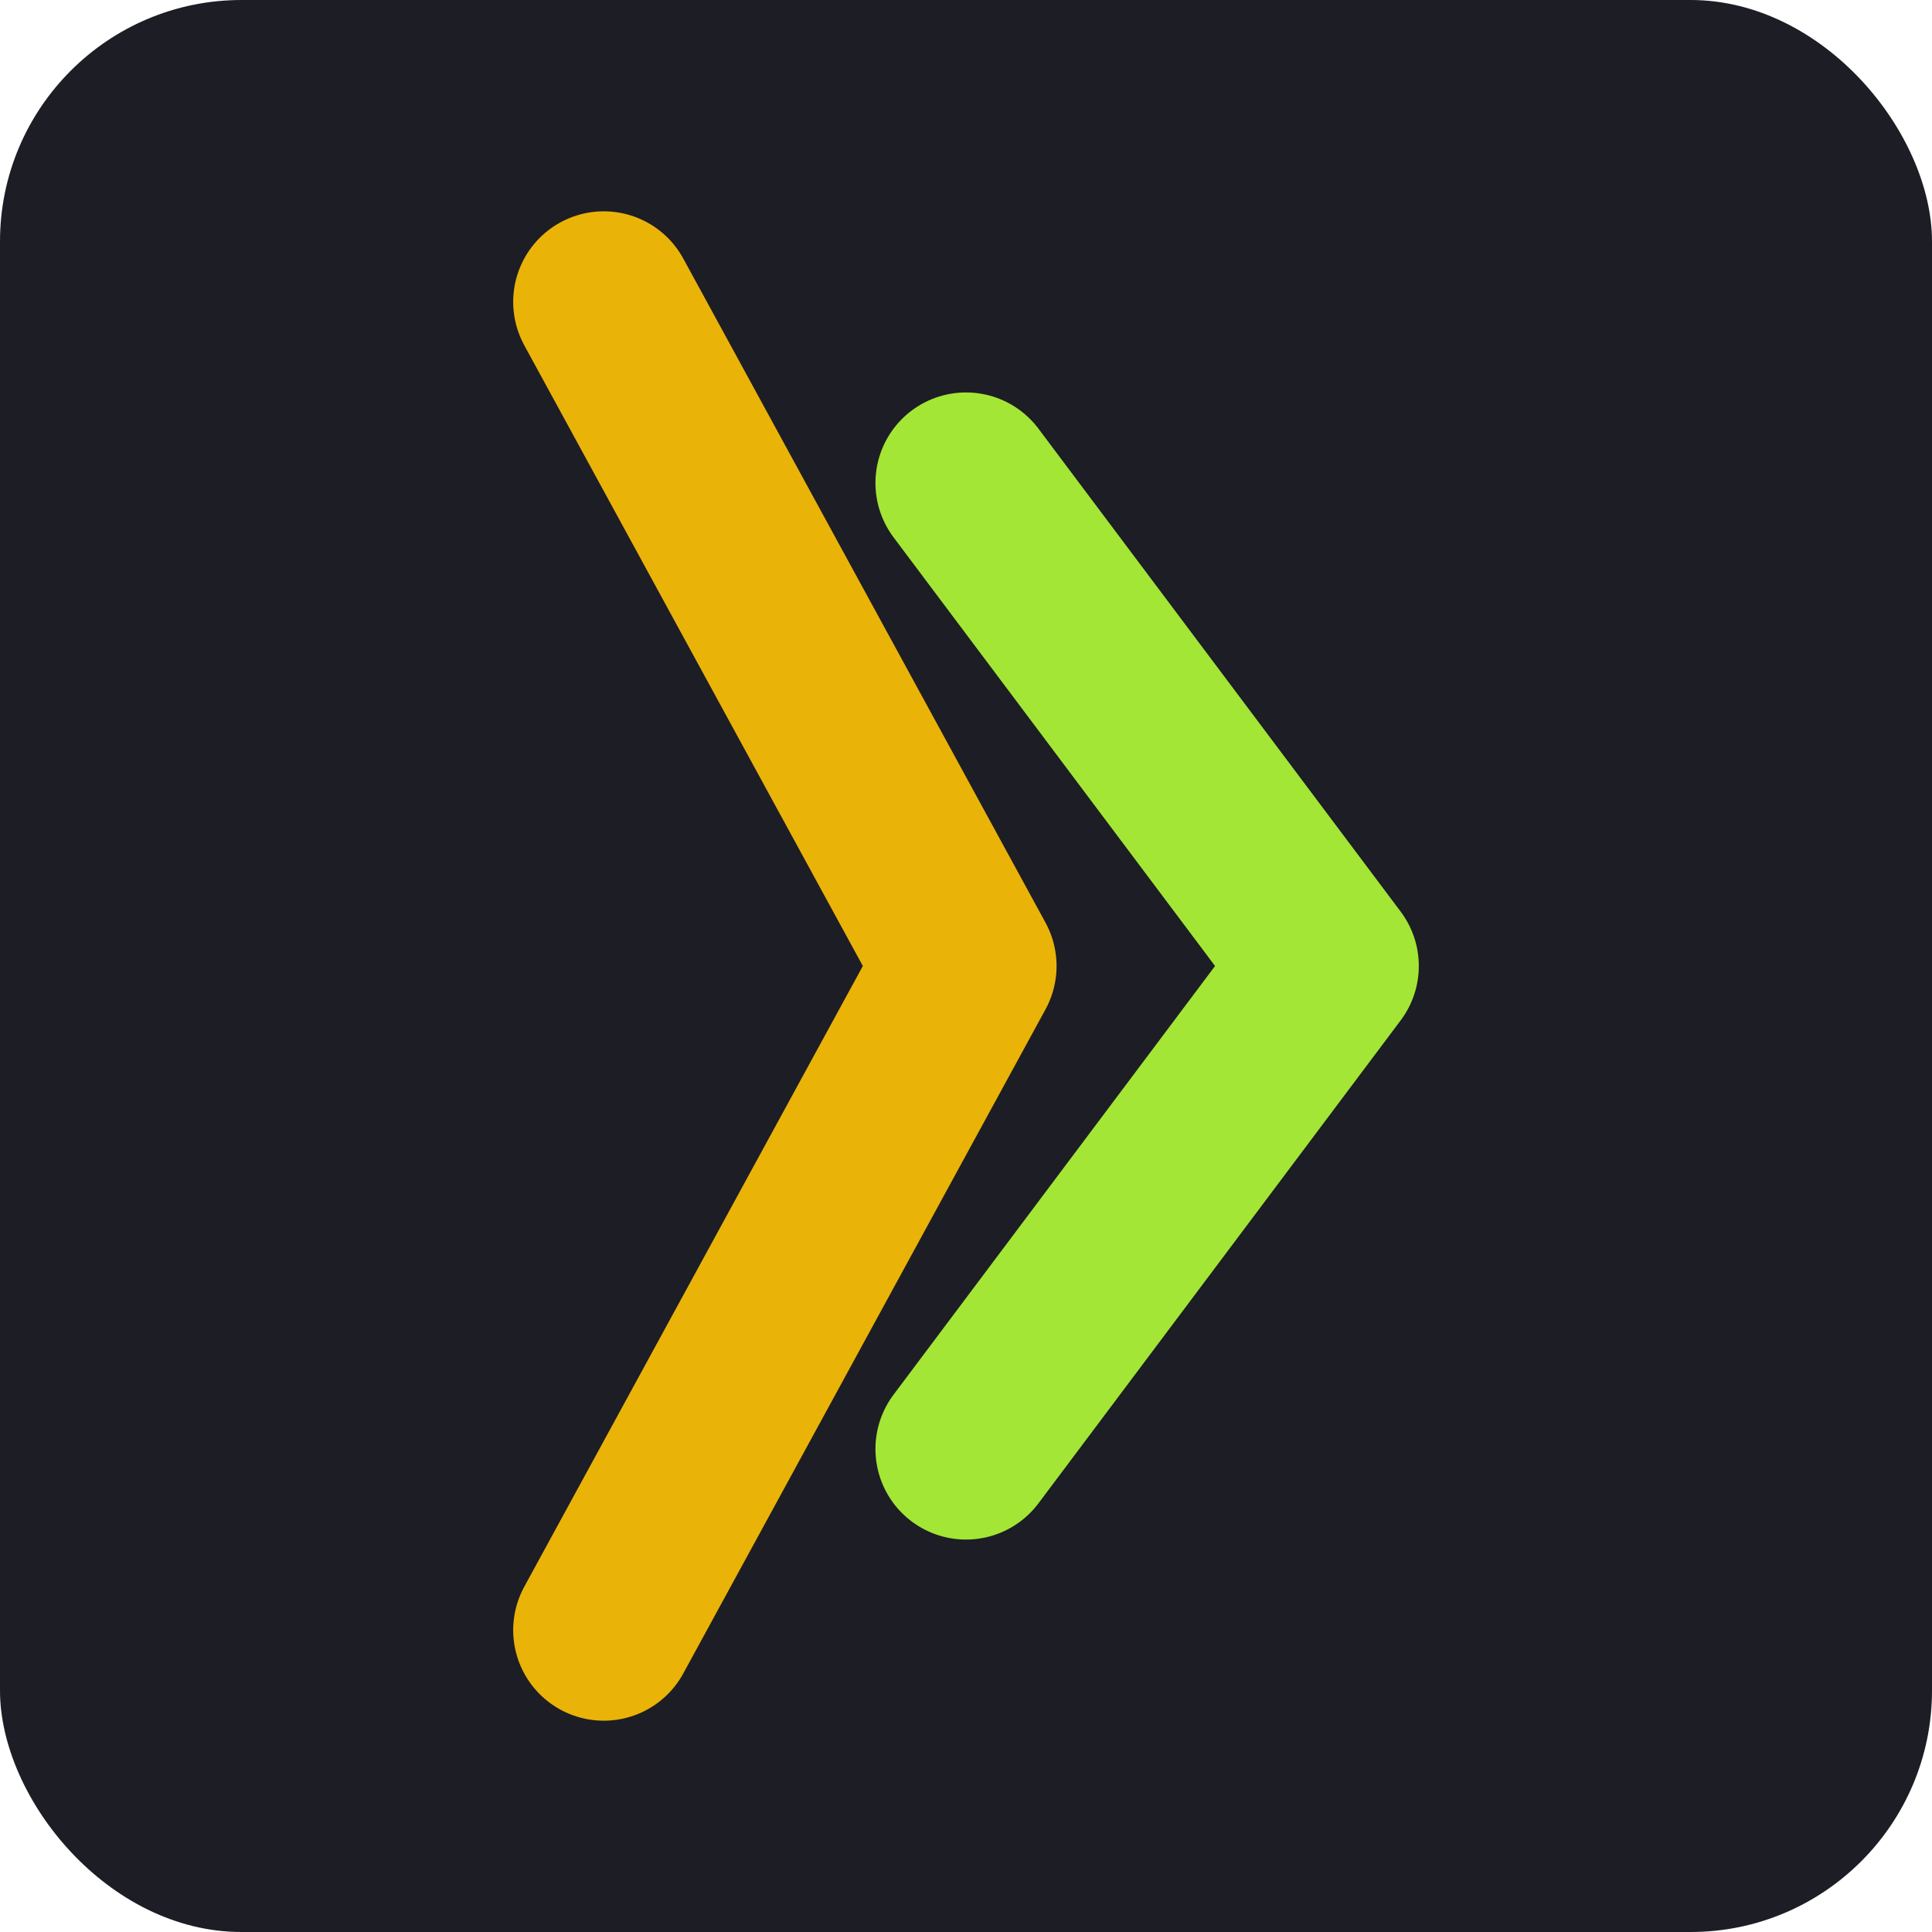 <svg width="32" height="32" viewBox="0 0 32 32" fill="none" xmlns="http://www.w3.org/2000/svg">
  <rect width="32" height="32" rx="4" fill="#1C1D25"/>
  <path d="M16 8L22 16L16 24" stroke="#A3E635" stroke-width="3" stroke-linecap="round" stroke-linejoin="round"/>
  <path d="M10 5L16 16L10 27" stroke="#EAB308" stroke-width="3" stroke-linecap="round" stroke-linejoin="round"/>
</svg> 
